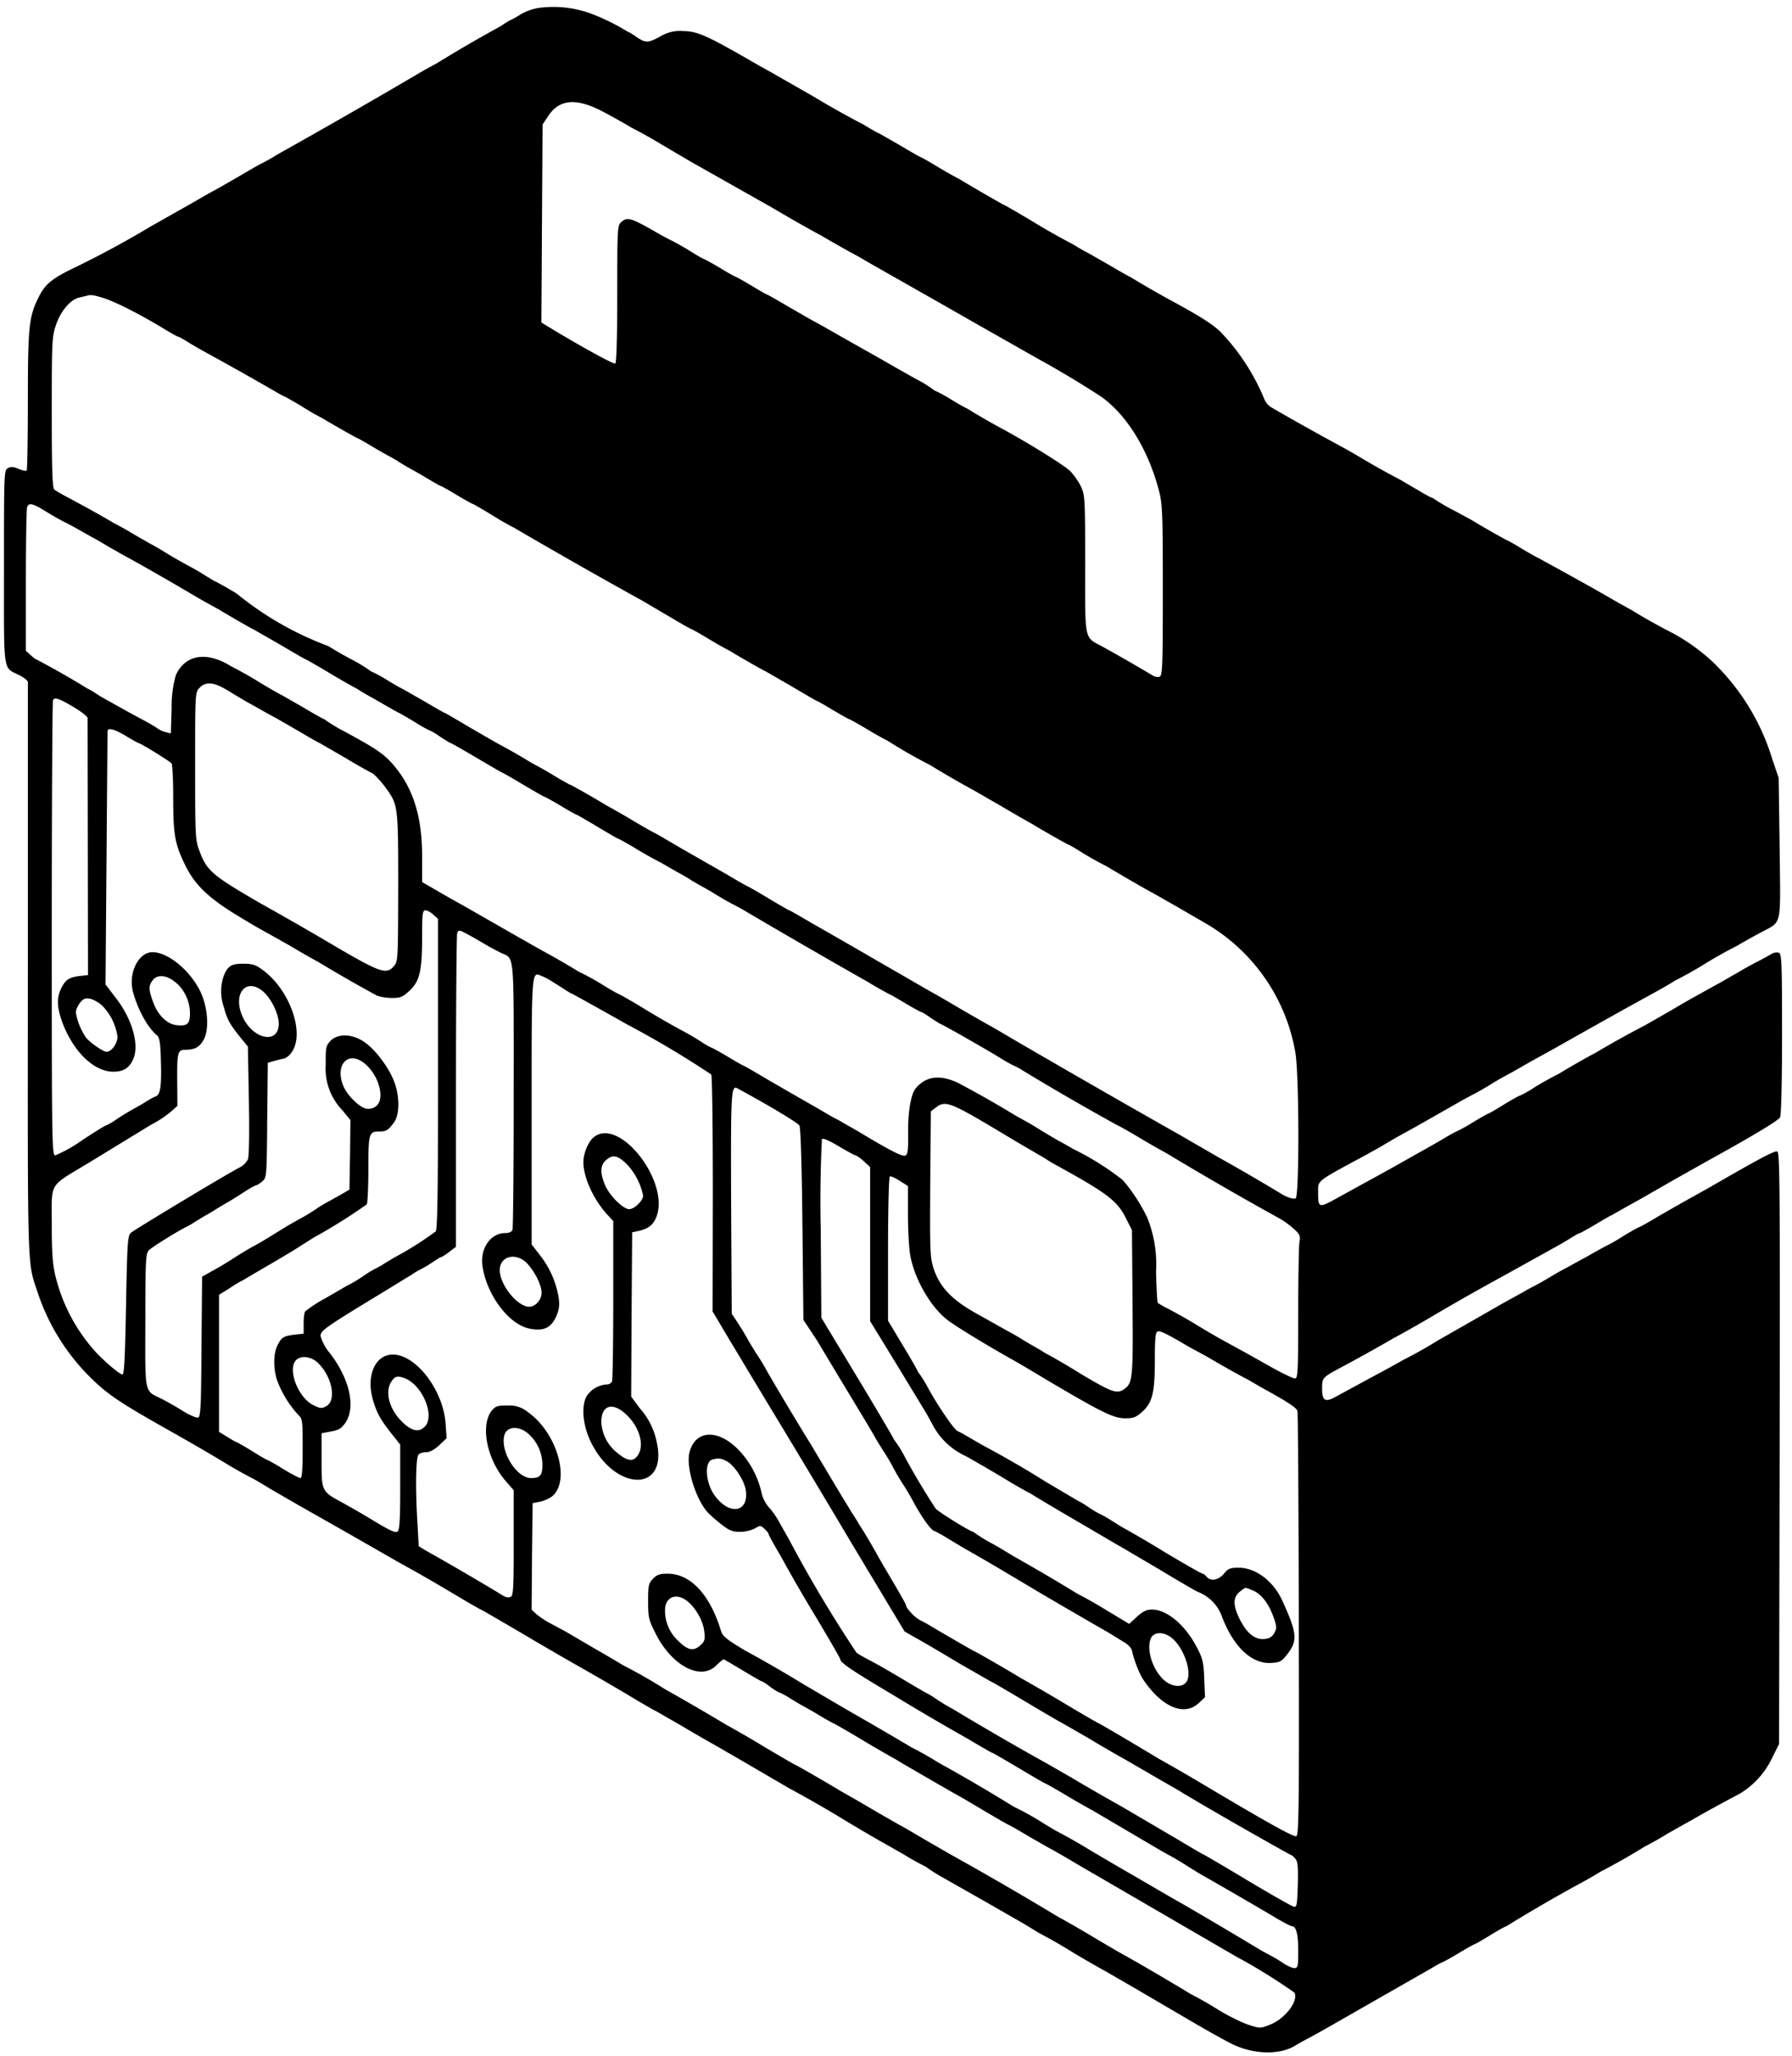 <svg xmlns="http://www.w3.org/2000/svg" width="1200" height="1376" version="1.0" viewBox="0 0 900 1032">
  <path d="M270.4 4c-2.7.4-6.9 1.9-9.2 3.4a43.8 43.8 0 0 1-4.6 2.6c-.3 0-2.5 1.3-4.9 3A724.4 724.4 0 0 0 219 32a215.3 215.3 0 0 0-9.5 5.3 3742.6 3742.6 0 0 1-70.1 40.2 97.3 97.3 0 0 1-7.9 4.5c-.2 0-4.8 2.6-10.2 5.8L110 94.3l-5.5 3-8.5 4.9-20 11.3a504.1 504.1 0 0 1-38 20.6c-11.8 5.6-15.2 8.4-18.5 14.9-5 9.9-5.5 15-5.5 52.1 0 19-.3 34.8-.6 35.1-.3.4-2.1 0-4-.8-2.5-1.1-4-1.2-5.4-.4-2 1-2 2.3-2 49.9 0 54.7-.7 49.7 7.8 54.1 2.3 1.2 4.2 2.7 4.2 3.4v144.4c-.1 154.9-.4 146.1 5 162.3a107.8 107.8 0 0 0 25.7 41.7c8.9 8.9 15.1 13.1 38.3 26.2 9.1 5.1 22.5 12.8 29.7 17.2a238 238 0 0 0 13.8 7.8c.2 0 4.5 2.5 9.4 5.5l13.3 7.7 26.1 14.8 25.5 14.6c10.7 5.9 15.9 8.9 27.5 15.8 7 4.2 13 7.6 13.2 7.6.2 0 8.6 4.9 18.7 10.8 10.1 6 23.9 14 30.8 17.9 6.9 3.9 18.3 10.5 25.3 14.7 7 4.2 12.9 7.6 13.2 7.6l12.7 7.3a718.2 718.2 0 0 0 17.3 10l14 8.1 22.8 13.3a612.7 612.7 0 0 1 29.2 16.8c9.7 5.8 17.8 10.5 18 10.5l10.5 6a122 122 0 0 0 10.8 6 87 87 0 0 0 9.2 5.8l21.5 12.2 19 10.9 7.2 4.4a265.1 265.1 0 0 1 17.4 10 602 602 0 0 0 17.4 10l14 8.1 27.5 16.1c8.5 5 18.2 10.4 21.4 11.9 10.4 4.9 23 5.2 30.6.8a140 140 0 0 1 8.1-4.5c6.2-3.4 8.8-4.9 28.9-16.4l22.4-12.8 9.8-5.6c2.7-1.6 5.1-2.9 5.3-2.9.3 0 3.9-2 8.1-4.5 4.1-2.5 7.8-4.5 8-4.5.2 0 3.8-2 7.8-4.5 4.1-2.5 7.7-4.5 8.1-4.5a801.3 801.3 0 0 1 37.8-21.9 219 219 0 0 0 9.7-5.6 326.5 326.5 0 0 0 22-12.5 164 164 0 0 0 11.5-6.5l8.5-4.8 4.5-2.5c3.3-2 16.6-9.3 23-12.6a41.8 41.8 0 0 0 16.5-18.1l3.5-7 .3-148.8c.2-134 .1-148.7-1.3-148.7-2 0-8.3 3.3-34.3 18.3l-13.8 7.7-10.5 6c-5.5 3.3-10.3 6-10.6 6-.3 0-3.9 2-8 4.5a94 94 0 0 1-7.7 4.5c-.2 0-4.8 2.5-10.2 5.6l-11.9 6.5c-1.1.5-4.2 2.3-7 4-2.7 1.6-6.3 3.7-8 4.5a123 123 0 0 0-6 3.3l-9.8 5.4-14.3 8.2-7.9 4.5-10.5 6a221.7 221.7 0 0 1-16.7 9.4c-3.2 1.8-9.8 5.5-14.8 8.1l-19.7 10.7c-5.2 2.9-6.8 2-6.8-4 0-5.5.2-5.7 8.3-10.1a864.6 864.6 0 0 0 27.2-15.1 625 625 0 0 0 22.5-12.8 1320.1 1320.1 0 0 1 34-19.2l22.5-12.5c3.9-2.1 8.7-4.9 10.7-6.2 2.1-1.3 4-2.3 4.3-2.3.2 0 3.9-2 8.1-4.5 4.1-2.5 7.7-4.5 7.9-4.5a1022 1022 0 0 1 14.6-8.2 2980.8 2980.8 0 0 1 37.4-21.2c19.5-10.8 31.8-18.2 32.5-19.7.6-1 1-17.9 1-41.9 0-36.1-.2-40.1-1.6-40.7-.9-.3-2.4-.1-3.4.4-.9.6-4.1 2.4-7.1 3.9s-7 3.8-8.9 4.9l-9.2 5.3c-14.8 8.2-17.8 9.8-25.3 14.3l-13.5 7.7a501 501 0 0 0-25.5 14.2c-.4 0-14.8 8.2-17.5 10a167 167 0 0 0-12.4 6.9 54.4 54.4 0 0 1-7.2 4.1c-.4 0-4 2-8.1 4.5-4 2.5-7.5 4.5-7.8 4.5-.2 0-3.8 2-7.9 4.5a84.5 84.5 0 0 1-8.1 4.5c-.2 0-2.8 1.4-5.7 3.1-2.9 1.8-9.1 5.3-13.8 7.9l-12.4 7-8.5 4.7-8.6 4.7-11.6 6.4c-8.6 4.7-8.9 4.6-8.9-3.4 0-6-1.2-5 24-18.6 4.1-2.3 8-4.4 8.5-4.8l7-4.1 9.6-5.3 12.5-7.1 10.9-6.2 5-2.7c1.7-.8 5.3-2.9 8-4.5a158 158 0 0 1 11.5-6.6l10.5-6a1034 1034 0 0 0 18.5-10.3l16-9 12-6.7 14.5-8c3.9-2.1 8.7-4.9 10.7-6.2A198.1 198.1 0 0 0 856 484a221.7 221.7 0 0 1 16.2-9.1 364 364 0 0 1 11.8-6.6c11.3-6.2 10.2-1.7 9.8-42.3l-.5-35.5-3.2-9.4a113.3 113.3 0 0 0-30.1-49 97.6 97.6 0 0 0-23.5-16.1c-7.4-4-12-6.6-17-9.7l-6.5-3.6-8-4.6-4.9-2.8-14.4-8-13.3-7.3c-.2 0-3.8-2-8-4.5a97.3 97.3 0 0 0-7.9-4.5c-.3 0-13.9-7.7-17.5-10l-8.5-4.6a93.3 93.3 0 0 1-10.9-6.4c-.5 0-3.4-1.5-6.5-3.4l-10.1-5.9a379.6 379.6 0 0 1-20-11.2 306 306 0 0 0-11.5-6.5c-11.1-6-27.8-15.4-33.3-18.7a8.7 8.7 0 0 1-3.2-3.9 108.3 108.3 0 0 0-22.2-34c-4.3-4-10.7-8-25.3-15.9a523.7 523.7 0 0 1-19.9-11.5c-.3 0-5-2.7-10.6-6l-10.5-6c-.2 0-3.8-2-7.9-4.5a357.3 357.3 0 0 1-21.1-12c-6.9-4.1-12.8-7.5-13-7.5-.4 0-20-11.4-22.5-13a199.2 199.2 0 0 1-11.8-6.7c-4-2.4-7.4-4.3-7.6-4.3-.2 0-5-2.7-10.5-6l-10.5-6c-.3 0-3.9-2-8-4.5a467 467 0 0 1-25.3-14.2L388 36.7l-7.5-4.2c-25.8-14.9-30.1-16.8-37.5-16.9a19 19 0 0 0-11.4 2.7c-6 3.3-7.4 3.4-12 .2-2-1.4-3.9-2.5-4.2-2.5a109.4 109.4 0 0 0-16.6-8.4A55 55 0 0 0 270.4 4zm32.9 52.3c4.5 2.4 10.6 5.8 13.5 7.6a239.1 239.1 0 0 1 15.9 8.9l14.3 8.4 20 11.3 20 11.3 11.5 6.7 8.5 4.8 5.5 3a592.4 592.4 0 0 0 19 10.7l6 3.5L456 143l18.5 10.5 14 8 33.5 19a499.3 499.3 0 0 1 31.3 18.8c12.9 9.4 23.5 26.7 28.8 47.2 1.7 6.3 1.9 11.5 1.9 49.8 0 38.7-.2 42.8-1.6 43.4-.9.3-2.4.1-3.3-.5a894.1 894.1 0 0 0-25.6-14.7c-9.1-4.9-8.5-2.2-8.5-41.2 0-32.4-.1-34.7-2-38.8-1.1-2.5-3.6-6-5.4-7.9-3.1-3-18.9-12.9-33.4-20.9a323.7 323.7 0 0 1-18.6-10.7c-.3 0-3.9-2-8-4.5a67 67 0 0 0-8.3-4.5 60 60 0 0 0-8.8-5.5A1261 1261 0 0 1 442 180l-19.5-11-10-5.7-5.5-3-11.3-6.5c-5.4-3.2-10-5.8-10.2-5.8-.2 0-3.8-2-7.9-4.5-4.2-2.5-7.8-4.5-8-4.5-.3 0-3.9-2-8-4.5-4.2-2.5-7.9-4.5-8.1-4.5-.3 0-3.5-1.8-7.1-4.1a167 167 0 0 0-8.8-5c-1.2-.5-3.9-2-6.1-3.2-15.1-8.7-16.4-9-19.7-6-1.7 1.5-1.8 4-1.8 35.9 0 22.6-.4 34.5-1 34.9-.9.5-19.8-10-34.8-19.2l-2.3-1.4.3-49.7.3-49.7 3-4.5c5.7-8.4 14.3-8.9 27.8-1.7zM51.6 149.5c5.7 1.7 17.4 7.6 29 14.5 4.5 2.8 8.5 5 8.8 5 .4 0 2.4 1.1 4.6 2.5a219 219 0 0 0 9.7 5.6 1829 1829 0 0 1 33.8 19c1.7 1 3.9 2.3 5.1 2.8 1.1.5 5 2.7 8.5 4.8A131.5 131.5 0 0 0 162 210c2.7 1.7 17.2 10 17.6 10 .2 0 3.6 1.9 7.6 4.3 4 2.4 8 4.6 8.8 5 .8.4 2.9 1.6 4.5 2.7l4.5 2.7c.8.4 4.8 2.6 8.8 5 4 2.4 7.4 4.3 7.6 4.3.3 0 3.9 2 8 4.5 4.2 2.5 7.8 4.5 8.1 4.5.2 0 4.9 2.7 10.3 6a146 146 0 0 0 10.5 6 3135.8 3135.8 0 0 0 64.2 36.5l14.3 8.4c5.7 3.4 10.5 6.1 10.8 6.1.2 0 3.6 1.9 7.6 4.3A199.2 199.2 0 0 0 367 327c2.4 1.6 17.1 10 17.5 10l13 7.5c6.9 4.1 12.8 7.5 13 7.5.2 0 3.8 2 7.9 4.5 4.2 2.5 7.8 4.5 8 4.5.3 0 3.7 1.9 7.8 4.3A199.2 199.2 0 0 0 446 372a259.1 259.1 0 0 0 21 12 531 531 0 0 0 22.5 13l12.7 7.3A718.2 718.2 0 0 0 519 414c2.8 1.8 17.2 10 17.6 10 .2 0 3.4 1.8 7 4.1A167 167 0 0 0 556 435c2.3 1.5 22.1 13 22.5 13l11.6 6.6 15.9 9.2a93.3 93.3 0 0 1 44.6 64.7c1.9 11.4 2 72.3.1 73.1-1.3.5-4.8-.7-7.7-2.6a1031 1031 0 0 0-31-18l-19-11a7626.5 7626.5 0 0 1-84.5-48.5c-6.9-4.1-12.8-7.5-13-7.5l-12.7-7.3a718.2 718.2 0 0 0-17.3-10l-9-5.2-9-5.2-3.5-2-13.8-8-12.7-7.3-10.5-6c-5.6-3.3-10.3-6-10.6-6-.2 0-4.9-2.7-10.4-6s-10.2-6-10.4-6c-.2 0-5-2.7-10.5-6l-10.5-6-13.1-7.5c-6.9-4.1-12.8-7.5-13-7.5-.2 0-4.8-2.6-10.2-5.8A383.7 383.7 0 0 0 304 404c-2.7-1.8-17.1-10-17.5-10-.2 0-3.7-1.9-7.7-4.3A199.2 199.2 0 0 0 267 383a309 309 0 0 0-17.5-10l-13-7.5c-6.9-4.1-12.7-7.5-12.9-7.5-.3 0-5-2.7-10.6-6l-10.5-6c-.2 0-3.8-2-7.9-4.5a67 67 0 0 0-8.3-4.5 76.2 76.2 0 0 0-10.8-6.5 239 239 0 0 1-10.7-6.2 161.5 161.5 0 0 1-45.9-26.3 176 176 0 0 0-10.5-6c-.2 0-2.3-1.2-4.7-2.7a124 124 0 0 0-8.7-5.1c-7.1-3.9-9.3-5.2-12.5-7.2-1.6-1-5-3-7.5-4.3l-8-4.6a145 145 0 0 0-10-5.6c-3.6-2.2-10.3-6-22-12.3a88.7 88.7 0 0 1-7.7-4.4c-1-.8-1.3-9.8-1.3-38.7 0-35.6.1-38.1 2.1-43.9 2.3-7 7.3-12.8 11.6-13.8l3.8-.9c1.9-.6 3.2-.5 8.1 1zm-28 107.6a167 167 0 0 0 8.8 5c1.2.5 3.9 2 6.1 3.2a430 430 0 0 0 10 5.6l7 4.1 6.5 3.7c7.1 3.8 19.7 11 33 18.8a393.4 393.4 0 0 0 15 8.5c2.5 1.6 17 10 17.4 10l13.1 7.5c6.9 4.1 12.8 7.5 13 7.5.2 0 4.8 2.6 10.2 5.8a383.7 383.7 0 0 0 15.8 9.1c1.7 1.1 5 3.1 7.5 4.4l8 4.6a145 145 0 0 0 5 2.8c.8.3 4.7 2.6 8.7 5a66 66 0 0 0 7.7 4.3c.3 0 2.5 1.3 4.9 3 2.5 1.6 4.7 3 5 3 .3 0 6.2 3.4 13.2 7.5 6.9 4.1 12.8 7.5 13 7.5.2 0 4.9 2.7 10.4 6 5.6 3.3 10.3 6 10.6 6 .2 0 3.9 2 8.1 4.5 4.1 2.5 7.7 4.5 8 4.5.2 0 4.9 2.7 10.4 6s10.2 6 10.4 6c.3 0 3.7 1.9 7.8 4.3a199.2 199.2 0 0 0 13.8 7.8l8 4.6c2.5 1.3 5.9 3.3 7.5 4.4l4.5 2.6c.8.4 4.4 2.4 7.9 4.6 3.5 2.1 7.4 4.3 8.5 4.8l4.1 2.2a4429.1 4429.1 0 0 0 63.3 36.6 186 186 0 0 0 10.7 6.1c.2 0 3.8 2 7.9 4.5 4.2 2.5 7.9 4.5 8.2 4.5.3 0 2.5 1.3 4.9 3 2.4 1.6 4.6 3 4.8 3 .6 0 25.2 14 30.8 17.6 2.2 1.3 5 2.9 6.2 3.4 1.2.6 2.9 1.4 3.7 2a1318.4 1318.4 0 0 0 48.4 28c.3 0 4.9 2.6 10.3 5.8A383.7 383.7 0 0 0 586 579a1698.5 1698.5 0 0 0 56.3 32.5c2.1 1.1 5.4 3.5 7.4 5.3 3.2 2.9 3.5 3.6 2.9 7-.3 2-.6 18.2-.6 35.9 0 29-.2 32.3-1.6 32.3-.9 0-5.5-2.2-10.3-4.8l-14.1-7.9-11.5-6.3c-3.3-1.8-9.8-5.6-14.5-8.5a278 278 0 0 0-13.3-7.5c-2.7-1.3-5-2.7-5.3-3.1-.2-.4-.6-7.4-.8-15.6a63 63 0 0 0-4.3-26.8 86.4 86.4 0 0 0-12.4-19.1 138.6 138.6 0 0 0-24.9-15.6c-1.9-1.1-5.3-3.1-7.5-4.2l-8.3-4.9c-2.3-1.5-5.9-3.7-8-4.8L510 560a553.2 553.2 0 0 0-27.9-15.9c-9.6-4.9-17-4.1-22.3 2.4-2.4 3-3.9 12.2-3.7 23.1.1 7.1-.2 9.8-1.2 10.4-1.4.9-6.7-1.7-24-12.1l-10.3-5.9c-.3 0-5-2.7-10.6-6l-10.5-6-13-7.5c-6.9-4.1-12.8-7.5-13-7.5-.2 0-3.8-2-7.9-4.5-4.2-2.5-7.9-4.5-8.1-4.5a32 32 0 0 1-4.8-2.7c-2.3-1.5-6-3.7-8.2-4.9-7.8-4.2-14.1-7.8-22.9-13.2-5-3-9.9-5.8-11.1-6.3-1.1-.5-4.2-2.3-7-4a134.3 134.3 0 0 0-13-7.2c-4.2-2.6-9.7-5.8-14.7-8.6-2.9-1.5-12.7-7.1-21.8-12.3l-21.5-12.3c-2.7-1.5-8.5-4.7-12.7-7.2l-7.8-4.5v-13.2c0-18.4-4-32.2-12.4-43.1-5.8-7.5-9.1-9.8-26.6-19.3a81.3 81.3 0 0 1-10.2-6.2c-.4 0-5.2-2.7-10.7-6l-10.5-6c-.2 0-5-2.7-10.5-6a198.1 198.1 0 0 0-15.2-8.6c-12.1-7.6-23-5.8-27.6 4.6a56.3 56.3 0 0 0-2.1 16.3l-.4 12.9-2.7-.7a13 13 0 0 1-4.1-1.9c-.8-.6-3.3-2.1-5.5-3.3l-8-4.3-9.5-5.3c-3-1.6-6.6-3.7-8-4.7-1.4-.9-3.2-2-4-2.3A433.6 433.6 0 0 0 18.2 331c-.3 0-1.6-1-2.9-2.2l-2.3-2.1v-35.3c0-19.4.3-35.9.6-36.8.9-2.4 2.8-2 10 2.5zm87.7 87.8c2.1 1.1 4.3 2.4 5 2.9l7.2 4.3a430 430 0 0 1 10 5.6l5.5 3 11.3 6.5c5.4 3.2 10 5.8 10.2 5.8l13 7.5a281 281 0 0 0 13.1 7.5c.8 0 4.9 4.3 7.5 8 5.8 8.1 5.9 8.8 5.9 49.3-.1 35.9-.1 37.3-2.1 39.6-3.6 4.4-6.7 3.4-26.9-8.3a1726 1726 0 0 0-40.5-23.3c-24.1-14-26.6-16.1-30.4-26.3-2-5.2-2.1-7.4-2.1-42.4 0-36.6 0-37 2.2-39.3 2.6-2.8 6.1-2.9 11.1-.4zm-73.1 10.8c3.2 2 5.8 4.1 5.8 4.7l.1 65.1.1 64-4.5.5c-5.2.7-6.9 1.9-9.1 6.4-2.1 4.5-2 9 .4 16 5.4 15.1 16 25.6 25.9 25.6 5.3 0 8.3-2 10.2-6.8 2.8-7.1-.8-19.6-8.6-29.8l-5.5-7.2.5-62.8.5-64.2c0-2.1 3.3-1.3 9.3 2.3a81 81 0 0 0 6.2 3.5c1 0 16.1 9.3 16.7 10.3.4.7.8 8.6.8 17.7 0 18.3.9 22.9 6.1 33.5 4.9 10 12.1 16.8 28.1 26.3a308 308 0 0 0 14.2 8.2l10.3 5.8A383.7 383.7 0 0 0 160 483a750 750 0 0 0 29.3 16.8c1.5.6 4.9 1.2 7.6 1.2 4 0 5.4-.5 8.4-3.3 5.4-4.8 6.7-10.1 6.7-26.7 0-12.5.2-14 1.7-14 .9 0 2.7 1 4 2.2l2.3 2.1V539c0 60.6-.3 78-1.2 79.2a167 167 0 0 1-20.8 13.1l-4.5 2.7a41.2 41.2 0 0 1-5 2.9c-1.1.5-3.6 2-5.5 3.3a60.3 60.3 0 0 1-8.5 5.1l-11.2 6.5a67 67 0 0 0-10 6.5c-.5.7-.8 3.4-.8 6.2v5l-4.5.5c-5.6.7-6.6 1.3-8.6 5.3-2.2 4.1-2.2 12-.1 18a53.7 53.7 0 0 0 10.6 17.1c2 1.8 2.1 2.8 2.1 16.8 0 10.3-.3 14.8-1.1 14.8-.6 0-4.5-2-8.6-4.5a87 87 0 0 0-7.8-4.5c-.3 0-3.5-1.8-7.2-4.1-3.6-2.3-7.4-4.4-8.2-4.8-.9-.3-3.3-1.7-5.3-3l-3.8-2.3V650l5.3-3.3c2.8-1.9 5.9-3.7 6.7-4a1166 1166 0 0 1 15-8.8c5.8-3.4 12.3-7.3 14.5-8.8l6-3.8a279.1 279.1 0 0 0 26.7-16.7c.4-.6.8-8.5.8-17.7 0-18 .3-18.9 5.5-18.9 3.5 0 4.3-.5 7.3-4.4 3-3.9 3-13.4.1-20.8-2.8-7.2-9.5-16-14.9-19.7-6.1-4.2-13.4-4.4-17.1-.5-2.2 2.4-2.4 3.3-2.3 11.7a30 30 0 0 0 8.4 23.1l4 4.9-.2 17.4-.3 17.5-5 2.9-6.5 3.6a67 67 0 0 0-5.5 3.4 84.6 84.6 0 0 1-8 4.8l-6 3.4-6 3.7c-6.3 3.9-7.1 4.4-11.7 6.9-2.4 1.3-6.5 3.8-9.3 5.6-2.7 1.8-7.5 4.7-10.5 6.3l-5.5 3.1-.3 35.1c-.2 29.8-.4 35.2-1.7 35.6-.8.3-4.3-1.2-7.7-3.3-3.5-2.2-8.4-5-11.1-6.3-8.3-4.1-7.8-1.7-7.7-39.1 0-29.8.2-33.5 1.7-35.2 1.5-1.6 14.7-9.8 19.3-12 .8-.4 2.9-1.6 4.5-2.7l5-3c1.1-.6 3.4-1.9 5-3l5-3c2.4-1.3 4.6-2.7 10.2-6.3 2.4-1.5 4.6-2.7 5-2.7.5-.1 1.8-.9 3-1.9 2.2-1.9 2.3-2.3 2.5-30.7l.3-28.9 2.5-.7a79 79 0 0 1 5.2-1.3c1.6-.3 3.5-1.8 4.7-3.9 6-9.7-1.5-30.6-14.6-40.4-3.7-2.8-5.3-3.4-9.9-3.4-6.1-.1-7.9 1-10 6a23.9 23.9 0 0 0 0 15.7c1.6 6.1 2.9 8.5 8.1 15l4 4.9.5 27.1c.3 17.1.1 27.9-.5 29.5a9.6 9.6 0 0 1-4 4c-6 3-53 31.3-54.8 32.9-1.6 1.6-1.8 4.9-2.4 36.4-.5 25.9-.9 34.7-1.8 34.7-1.4 0-9.6-7-13.9-11.8a88 88 0 0 1-19.7-37.4c-1.5-6.3-1.9-11.7-1.9-26.2 0-21.6-1.9-18.5 18.3-30.7l16.2-9.9 15.4-9.4a53.2 53.2 0 0 0 13.2-9.5L89 542c-.1-13.5.3-15 3.9-15 4.8 0 7.1-1.2 9.2-4.7 3.1-5 2.4-16.6-1.5-24.6-5.1-10.5-16.2-19.7-24-19.7-7.2 0-12.4 10.8-9.7 20.3 2.5 9 7.4 17.7 12 21.5 1.2 1 1.7 3.8 1.9 12.3.4 13-.2 17.5-2.6 18.3-.9.3-3 1.5-4.7 2.5-1.6 1.1-4.8 2.9-7 4.1a134 134 0 0 0-8.3 5.1 26.2 26.2 0 0 1-5 2.9c-.4 0-5.9 3.4-12.1 7.5a72 72 0 0 1-13.3 7.5c-1.7 0-1.8-4.2-1.8-113.4 0-62.4.3-114.1.6-115 .7-1.9 3.4-.9 11.6 4.1zm199.7 115 8.6 5 5 2.6c7 3.3 6.5-2.3 6.5 71.2 0 36.5-.3 67-.6 67.9-.4 1-1.8 1.6-3.6 1.6-7.4 0-12.7 7.6-11.5 16.4 2 14.6 13.4 29.7 23.8 31.6 6.8 1.3 10.4-.3 13-5.6 1.6-3.5 2-5.7 1.6-9.2a46.7 46.7 0 0 0-9.3-21.8l-4.4-5.7v-66.8c0-72.1-.1-70.2 5.1-67.9 2.5 1 3.3 1.5 10.7 6.2 2.4 1.6 4.5 2.8 4.8 2.8a2412.5 2412.5 0 0 1 27.4 15.3 484.3 484.3 0 0 1 42.2 25.1c.5.6.8 27.6.8 60l-.1 59 3.6 6 4.5 7.6 16.9 28.1a9733 9733 0 0 1 45.5 75.8l25.9 43.1 5.6 3.2c3.1 1.7 12.7 7.3 21.3 12.5l16.2 9.3c.3 0 8.4 4.7 18.1 10.5 9.7 5.8 17.8 10.5 18 10.5l12.7 7.3a718.2 718.2 0 0 0 19.8 11.5l15.5 9c6.1 3.5 11.7 6.7 12.5 7.3a2282.2 2282.2 0 0 0 53.9 30.9c.4 0 1.6.8 2.5 1.9 1.4 1.5 1.6 3.7 1.4 13.2-.3 9.8-.5 11.4-1.9 11.1-.9-.1-11.4-6.1-23.3-13.2-12-7.2-21.9-13-22.1-13-.2 0-5.9-3.3-12.7-7.4L563 906.7a1086.9 1086.9 0 0 1-25-14.4l-11.3-6.5a1589.3 1589.3 0 0 1-48.2-27.9 96.2 96.2 0 0 1-8.3-5 42.6 42.6 0 0 0-4.7-2.9c-.2 0-5.5-3.1-11.7-6.8-6.2-3.7-13.8-8.1-16.8-9.6-3-1.6-6.1-3.3-6.8-3.9a660 660 0 0 1-34.1-57.2l-5.1-9a36.7 36.7 0 0 0-5-7 17.1 17.1 0 0 1-3.5-7 45.4 45.4 0 0 0-11.8-21.9c-10.3-10.4-21.5-9.7-24.4 1.4-1.9 7.2 2.9 23.2 9.1 30.2 1.3 1.4 4.5 4.2 7.1 6.2 3.7 2.9 5.5 3.6 9.2 3.6a18 18 0 0 0 7.4-1.7c2.7-1.6 2.9-1.6 4.9.2 1.1 1 2 2.2 2 2.6 0 .4 2.7 5.3 6 10.9a832.2 832.2 0 0 0 18 31.1c6.6 11.1 12 20.4 12 20.8 0 1.8 6 5.8 27.4 18.5a1163.9 1163.9 0 0 0 36 21.1c6.9 4.1 12.8 7.5 13.1 7.5.2 0 6.1 3.4 13 7.5s12.7 7.5 12.9 7.5c.2 0 4.9 2.6 10.3 5.8A383.7 383.7 0 0 0 549 909l17 10 17 10 5.2 2.9c2.1 1.1 5.7 3.3 8 4.8l6.3 3.9c6.6 3.7 30.3 17.4 37.1 21.5 4.5 2.7 8.7 4.9 9.3 4.9 2.1 0 3.1 4 3.1 12.4 0 7.9-.2 8.6-2 8.6-1 0-3.6-1.2-5.7-2.6a59 59 0 0 0-5.8-3.5l-5.5-3c-11.5-7-39.7-23.6-41-24.2l-3.5-2-16.5-9.6a2218 2218 0 0 1-24-14 301.4 301.4 0 0 0-17-9.7c-.8-.4-4.4-2.5-7.9-4.7a141.8 141.8 0 0 0-14.1-7.8 842.6 842.6 0 0 0-37.6-22 167 167 0 0 0-13.6-7.7 1980 1980 0 0 0-32.3-18.8l-21.8-12.8a689 689 0 0 0-29.6-17.1c-9.2-5.5-11.2-7.1-12-9.8-5.5-18.2-15.3-28.7-26.8-28.7-4 0-5.4.5-7.4 2.6-2.2 2.3-2.4 3.4-2.4 11.3 0 8.2.3 9.3 3.9 16.4 8.2 16.1 22.6 23.6 30.4 15.7 1.7-1.7 3.3-3 3.6-3 .3 0 4.5 2.5 9.5 5.5s9.3 5.5 9.6 5.5c.4 0 2.1 1.1 3.8 2.4 1.8 1.4 4.3 3 5.7 3.5 1.4.6 3.9 2 5.5 3.1l4.5 2.7c.8.4 4.8 2.6 8.8 5 4 2.4 7.4 4.3 7.6 4.3.2 0 6 3.3 12.7 7.3a602 602 0 0 0 18.4 10.7l4.5 2.7 13.8 8 12.7 7.3c.2 0 6 3.4 12.9 7.5s12.8 7.5 13 7.5c.2 0 5 2.7 10.5 6l10.5 6c.2 0 6.2 3.4 13.2 7.6l17.4 10.1 16 9.3 47 27.3a288 288 0 0 1 29.1 18c2.2 4.2-4.8 13.3-12.5 16.2-4.6 1.8-4.9 1.8-10.4 0-3.1-1-10-4.3-15.2-7.5a199.6 199.6 0 0 0-14-8 1326 1326 0 0 0-32.4-19c-.2 0-7.1-4-15.2-8.8A572.3 572.3 0 0 0 531 962a1738.6 1738.6 0 0 0-53.5-31l-13-7.5c-6.9-4.1-12.8-7.5-13-7.5l-12.7-7.3A718.2 718.2 0 0 0 422 899c-2.6-1.7-22.1-13-22.5-13-.2 0-7.1-4-15.2-8.8A494.7 494.7 0 0 0 365 866a1210.4 1210.4 0 0 0-31-18 259.1 259.1 0 0 0-21-12c-.8-.5-7.3-4.4-14.5-8.5L284 819l-6.9-3.7a44.8 44.8 0 0 1-7.7-5l-2.4-2.2.2-26.8.3-26.7 4-.8c2.1-.5 5-1.8 6.2-3 8.9-8.3 1.7-32-12.7-42a14.1 14.1 0 0 0-10.1-3.2c-4.9-.1-6 .3-7.8 2.4-6 7.2-2.7 24.4 6.8 35.4l4.1 4.7v26.5c0 22.6-.2 26.5-1.5 27-1.5.6-2.7.3-5.5-1.6a1436.2 1436.2 0 0 0-37.1-21.6l-3.6-2.2-.6-10.8c-1.1-17.4-.9-33.8.5-35.2.7-.7 2.4-1.2 3.9-1.2 1.8 0 4.1-1.3 6.5-3.5l3.7-3.5-.5-7.2C222.7 698 209 680 197.3 680c-9 0-13.6 10.8-9.9 23.1 1.9 6.3 3.6 9.4 9 16.3l4.6 5.8v21.3c0 16.2-.3 21.5-1.3 22.3-1 .9-3.7-.4-11.1-4.8a449 449 0 0 0-16.5-9.6c-10.6-5.7-10.6-5.7-10.6-21.4v-13.5l4.8-.9c3.9-.7 5.2-1.5 7.2-4.4 5.3-7.8 2.1-22.1-7.9-35a23 23 0 0 1-4.6-8.5c0-2.7 2.2-4.3 29.4-20.8l16.5-10.1c1.4-1 3.5-2.2 4.6-2.7a59 59 0 0 0 5.8-3.5c2.1-1.4 4.1-2.6 4.4-2.6.3 0 2.1-1.1 4-2.6l3.3-2.5V548c0-42.8.3-78.5.6-79.4.8-2.1.7-2.1 8.3 2.1zm-150.3 22c4.7 3.5 7.7 9.6 7.8 15.6.1 5.7-1.3 7-6.9 6.3-4.9-.6-9.6-5.4-11.9-12.4-2-5.7-2-7.2 0-10 2.1-3 6.7-2.9 11 .5zm44.4 4.9c4.2 3.5 8 11.4 8 16.3 0 10.8-13.5 7.8-18.4-4.1-4.7-11.2 2.1-19.1 10.4-12.2zm-80.7 7.2a27.7 27.7 0 0 1 7.7 15.6c0 3.5-3 7.6-5.5 7.6-1.8 0-8.7-4.9-10.5-7.4a32.2 32.2 0 0 1-4.9-12.2c-.1-1.2.9-3.4 2-4.9 1.8-2.2 2.7-2.6 5.3-2.1 1.6.4 4.3 1.9 5.9 3.4zm132.2 29.4c7.2 6.2 10 18.1 5.1 21.3a6.2 6.2 0 0 1-4.9 1c-3.5-.9-9.4-6.8-11.2-11.2-4.6-11 2.6-18.4 11-11.1zm201.8 20.5c8.3 4.8 15.7 9.4 16.2 10.3.6.9 1.2 20.1 1.5 49.6l.5 48 3 4.5 4 6.1 6 10 6 10 8.4 13.9c4.1 6.7 7.9 13.2 8.5 14.3.6 1.2 2.4 4 3.9 6.4 1.5 2.3 3.7 5.9 4.8 8a115 115 0 0 0 6 10.2c.9 1.4 2.9 4.7 4.4 7.5 4.5 8.3 8.9 14.5 10.8 15.1.9.3 4.5 2.3 8 4.5l7.7 4.6c.8.4 9.4 5.3 19 11l19 11.3a3723.7 3723.7 0 0 0 34.1 19.8l6.8 4.2c2.7 1.5 4.4 3.3 4.7 5 1 4.6 3.7 11.5 5.8 14.5 9.3 13.6 20.4 18.2 27.6 11.5l3.2-3-.4-9.2c-.3-8.2-.7-10.1-3.6-15.6-5.8-11.4-15.1-19.2-22.7-19.2-2.6 0-4.5.9-7.5 3.6l-3.9 3.6-10.8-6.5A232 232 0 0 0 541 800a989 989 0 0 0-32.2-18.9c-2.4-1.5-7-4.3-10.3-6.1a83 83 0 0 1-9.7-6c-1.3 0-17.5-10-18.9-11.7a366.5 366.5 0 0 1-15.4-25.8 60 60 0 0 0-5.5-8.8c0-.4-8.2-14.3-18.2-30.9l-18.3-30.3-.3-44.4a615 615 0 0 1 .6-45.3c.6-.6 4 1 8.4 3.6 4.2 2.5 8 4.6 8.5 4.6.4 0 2.3 1.3 4.1 2.9l3.2 3v77.3l12.8 20.9 14.4 23.7a157 157 0 0 1 3.9 6.9 35.5 35.5 0 0 0 17 16.3 898 898 0 0 1 19.1 11.1 240.8 240.8 0 0 0 13.6 7.8c1.5 1 11.5 7 22.2 13.2l21.5 12.6 3.5 2 18 10.6c9.1 5.5 17.4 10.3 18.5 10.8a20.7 20.7 0 0 1 12 11.9c5.8 15.6 15.1 24.5 25.1 23.8 4.3-.3 5.1-.7 8.1-4.6 5.1-6.7 4.7-10.5-2.7-26.7-4.5-9.8-13.3-16.5-21.9-16.5-4.2 0-5.3.4-7.4 3-2.8 3.3-6.7 4-8.7 1.5-.7-.8-1.6-1.5-2-1.5-.5 0-8.8-4.7-18.5-10.5a612.7 612.7 0 0 0-22.7-13.3c-7.3-4.6-8.2-5.2-10.3-6.1a59 59 0 0 1-5.8-3.5c-2.1-1.4-4-2.6-4.2-2.6-.2 0-7.9-4.6-17.2-10.1a518.3 518.3 0 0 0-31.8-18.4l-9-5.2a32 32 0 0 0-3.6-1.9c-1.6-.6-9.7-12.4-14.5-21.1a66.4 66.4 0 0 0-5.4-8.7c0-.4-3.4-6.3-7.5-13.1L446 663v-35.9c0-19.8.4-36.2.9-36.5.4-.3 2.7.7 5 2.2l4.1 2.6v14c0 7.7.5 16.9 1.1 20.5 2 11.7 9.9 25.6 18.2 32.3 3.5 2.9 18.7 12.2 32.7 20.1 1.9 1 9.4 5.4 16.5 9.7 28.9 17.1 34.7 20 40.7 20 4 0 5.4-.5 8.6-3.4 5-4.6 6.2-9.5 6.2-26.1 0-10.5.3-13.7 1.4-14.1 1.2-.5 4.7 1.2 15.5 7.6l6.1 3.3 4.5 2.5a484.5 484.5 0 0 0 20 11.2l6 3.5c13.3 7.3 17.5 10.1 18.1 11.8.3 1 .6 49.4.7 107.5.2 93.8 0 105.7-1.3 106-1.6.3-14.2-6.7-44.5-24.7a958 958 0 0 0-24.5-14.2c-13.9-8.4-30.1-17.9-30.4-17.9-.2 0-8.2-4.6-17.7-10.3A906 906 0 0 0 512 842c-2.4-1.6-22.1-13-22.5-13-.3 0-19.1-10.9-22.5-13a78 78 0 0 0-4.8-2.6c-2.8-1.4-7.2-6.1-7.2-7.7 0-.3-2.6-4.9-5.8-10.4-3.2-5.4-7.4-12.5-9.2-15.8a237.5 237.5 0 0 0-9-15c0-.2-1.3-2.3-2.9-4.7l-5.2-8.5-15.6-26.1a1623.6 1623.6 0 0 1-21.7-36.2 103 103 0 0 0-5.8-9.6c-1.4-2.3-3.5-5.6-4.5-7.5a141 141 0 0 0-4.8-7.9l-3-4.5-.3-55.4c-.2-52.8 0-58.1 2.4-58.1.2 0 7.3 3.9 15.7 8.7zm113.6 11.5a1640.7 1640.7 0 0 0 26.1 15.4c.8.6 3.5 2.3 6 3.6 25.2 13.9 30.1 17.6 34.5 26.4l3 5.9.3 36.5c.3 38.9.1 40.5-4.6 43.6-3.4 2.2-6.1 1.2-21.7-8.1a335.5 335.5 0 0 0-18-10.5 65.6 65.6 0 0 0-5-3l-5-2.9c-1.6-1.1-5-3.1-7.5-4.4l-8-4.5-7.5-4.2c-13.6-7.4-19.8-14-22.9-24.1-1.5-4.9-1.6-10-1.4-41.8l.3-36.2 2.5-1.9c4.6-3.6 7.2-2.7 28.9 10.2zm-234.2 68c4 4.3 7.3 10.9 7.3 14.8 0 3.5-3.1 7-6.2 7-5.9 0-14.8-11-14.8-18.4 0-7.1 8.2-9.1 13.7-3.4zM159.5 684c7.2 6.8 9.7 18.9 4.4 21.9-2.3 1.3-3 1.2-6.5-.5-7.6-3.7-13.1-17.8-8.8-22.5 2.3-2.6 7.6-2 10.9 1.1zm43.8 7.9c8.8 3.4 15.2 18.6 10.2 24.1-3 3.3-6.8 2.5-11.7-2.4-6.4-6.3-8.6-15-5.2-20.1 1.8-2.7 3-3 6.7-1.6zm62.1 27.9a21 21 0 0 1 7 15c.1 5.8-1 7.2-5.7 7.2-7.4 0-15.8-13.8-13.3-21.8 1.4-4.3 7.4-4.5 12-.4zm99.5 13.7c3.7 1.8 8.8 9.5 9.6 14.3 1.9 11.6-8.3 13.3-15.8 2.6-4.4-6.3-5-16.7-.9-17.7 3.1-.8 4.3-.7 7.1.8zm264.3 64.9c4.3 1.8 8 6.6 10.4 13.4 1.7 4.8 1.7 5.5.4 8-1.2 2-2.5 2.8-5.1 3-4.7.4-8.8-3-12.3-10-3.4-6.8-3.4-11 0-13.7 3.2-2.5 2.4-2.4 6.6-.7zm-283.3 6c4 3.6 7.2 9.5 7.8 14.5.5 4.1.2 5.1-1.8 6.9-3.5 3.3-6.4 2.8-11.4-2.2a20.5 20.5 0 0 1-6.5-15.2c0-7.1 6.2-9.2 11.9-4zm242.9 18.1c5.3 4.5 9.4 15.2 7.7 20.5-1 3.3-4.9 4.3-9.1 2.3-6.9-3.3-12.1-15.7-9.5-22.6 1.4-3.7 6.7-3.8 10.9-.2z"/>
  <path d="M298.3 570.8c-2.8 2.2-5.3 8.1-5.3 12.6 0 7.5 4.8 18.2 11.6 25.9l3.4 3.7v39.4c0 21.7-.3 40.1-.6 41-.3.9-1.5 1.6-2.5 1.6a13 13 0 0 0-10.4 6.1c-2.7 5.2-1.7 14.9 2.4 23.1 12.2 24.5 38.1 25 33.1.6a36.3 36.3 0 0 0-8.8-18l-4.2-5.7.2-41.2.3-41.3 3-.6c4.9-1.1 7.4-2.9 9-6.7 7.4-17.6-18.2-50.7-31.2-40.5zm16.5 13.6a33 33 0 0 1 8.2 15.8c0 2.5-4.4 6.8-7 6.8-3 0-9.7-6.6-12-11.8-2.8-6.4-2.6-10.6.7-13.1 3.2-2.6 5.5-2.1 10.1 2.3zm-.7 125.3c7 6.3 9.7 15.6 6.3 20.8-2.3 3.5-5.3 3.1-10.3-1.1a21 21 0 0 1-8.1-15.5c0-8.4 5.4-10.2 12.1-4.2z"/>
</svg>
